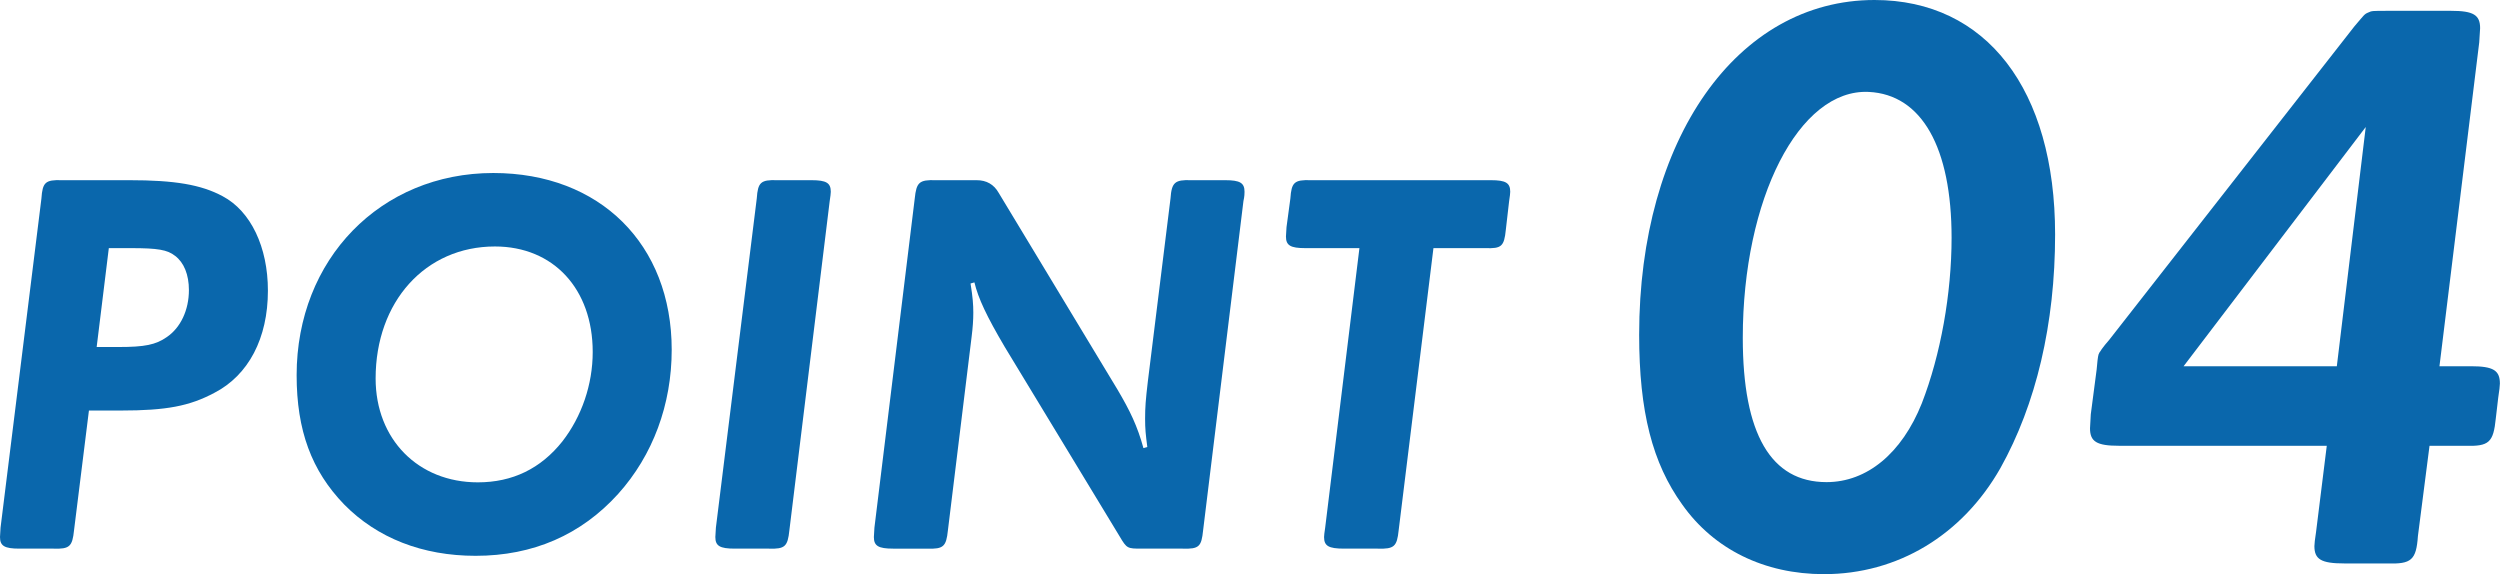 <?xml version="1.0" encoding="UTF-8"?><svg xmlns="http://www.w3.org/2000/svg" viewBox="0 0 226.29 51.97"><defs><style>.d{fill:#0a67ac;}</style></defs><g id="a"/><g id="b"><g id="c"><g><path class="d" d="M6.7,48.01c-.15,1.45-.4,1.7-1.85,1.65H1.75c-1.35,0-1.75-.25-1.75-1.05l.05-.85L3.75,17.96c.1-1.45,.35-1.7,1.85-1.65h6.1c4.1,0,6.5,.4,8.45,1.45,2.55,1.35,4.1,4.6,4.1,8.55,0,4.3-1.75,7.65-4.85,9.25-2.25,1.2-4.35,1.6-8.45,1.6h-2.9l-1.35,10.85Zm4.05-16.6c2.35,0,3.35-.2,4.35-.9,1.25-.85,2-2.45,2-4.25,0-1.4-.45-2.5-1.25-3.1-.7-.55-1.55-.7-4-.7h-2l-1.1,8.95h2Z"/><path class="d" d="M60.8,31.66c0,4.95-1.7,9.55-4.85,13.05-3.35,3.7-7.7,5.6-12.9,5.6-4.8,0-8.9-1.6-11.9-4.65-2.95-3.05-4.3-6.7-4.3-11.7,0-10.5,7.6-18.3,17.8-18.3,9.65,0,16.15,6.45,16.15,16Zm-26.8,2.6c0,5.5,3.85,9.4,9.25,9.4,3.15,0,5.7-1.25,7.65-3.7,1.75-2.25,2.75-5.15,2.75-8.1,0-5.7-3.55-9.55-8.85-9.55-6.3,0-10.8,5-10.8,11.95Z"/><path class="d" d="M68.5,17.96c.1-1.45,.35-1.7,1.85-1.65h3.1c1.35,0,1.75,.25,1.75,1.05q0,.2-.1,.85l-3.65,29.8c-.15,1.45-.4,1.7-1.85,1.65h-3.1c-1.35,0-1.75-.25-1.75-1.05l.05-.85,3.7-29.8Z"/><path class="d" d="M103.85,40.46c-.15-1.15-.2-1.65-.2-2.55,0-1.05,.05-1.7,.25-3.4l2.05-16.55c.1-1.45,.4-1.7,1.85-1.65h3.1c1.35,0,1.75,.25,1.75,1.05,0,.15,0,.4-.1,.85l-3.65,29.8c-.15,1.45-.35,1.7-1.85,1.65h-3.7c-1.3,0-1.35,0-2-1.1l-10.4-17.15c-1.65-2.8-2.4-4.4-2.75-5.85l-.35,.1c.2,1.25,.25,1.9,.25,2.65,0,.65-.05,1.35-.15,2.15l-2.15,17.55c-.15,1.45-.4,1.7-1.85,1.65h-3.1c-1.35,0-1.75-.25-1.75-1.05l.05-.85,3.65-29.8c.15-1.45,.4-1.7,1.9-1.65h3.7q1.35,0,2,1.15l10.75,17.8c1.15,1.95,1.8,3.3,2.35,5.3l.35-.1Z"/><path class="d" d="M118.15,22.46c-1.35,0-1.75-.25-1.75-1.05l.05-.85,.35-2.6c.1-1.45,.35-1.7,1.85-1.65h16.3c1.35,0,1.75,.25,1.75,1.05q0,.2-.1,.85l-.3,2.6c-.15,1.5-.4,1.7-1.85,1.65h-4.7l-3.15,25.55c-.15,1.45-.4,1.7-1.9,1.65h-3.05c-1.4,0-1.8-.25-1.8-1.05q0-.2,.1-.85l3.1-25.3h-4.9Z"/><path class="d" d="M186.02,21.22c0,8.1-1.72,15.37-4.95,21.15-3.45,6.07-9.3,9.6-15.97,9.6-5.4,0-9.97-2.25-12.83-6.3-2.7-3.75-3.9-8.4-3.9-15.37,0-17.7,8.85-30.3,21.3-30.3,10.12,0,16.35,8.1,16.35,21.22Zm-28.27,9.37c0,8.7,2.55,13.05,7.58,13.05,3.67,0,6.82-2.62,8.62-7.12,1.72-4.42,2.7-9.97,2.7-15,0-8.17-2.7-12.97-7.5-13.2-6.3-.3-11.4,9.67-11.4,22.27Z"/><path class="d" d="M191.8,40.35c-2.02,0-2.62-.38-2.62-1.58l.07-1.27,.53-4.05,.08-.82c.07-.53,.07-.6,.3-.9,.08-.15,.22-.3,.38-.52l.38-.45L213.1,2.4c.9-1.05,.9-1.12,1.27-1.27,.3-.15,.38-.15,1.73-.15h5.77c2.02,0,2.62,.38,2.62,1.57l-.08,1.28-3.6,29.32h2.85c2.03,0,2.62,.38,2.62,1.57q0,.3-.15,1.27l-.22,1.88c-.22,2.17-.6,2.55-2.78,2.48h-3.22l-1.05,8.17c-.15,2.18-.6,2.55-2.77,2.48h-3.9c-2.1,0-2.7-.38-2.7-1.57q0-.3,.15-1.28l.97-7.8h-18.82Zm22.35-28.87l-16.5,21.67h13.87l2.62-21.67Z"/></g></g></g></svg>